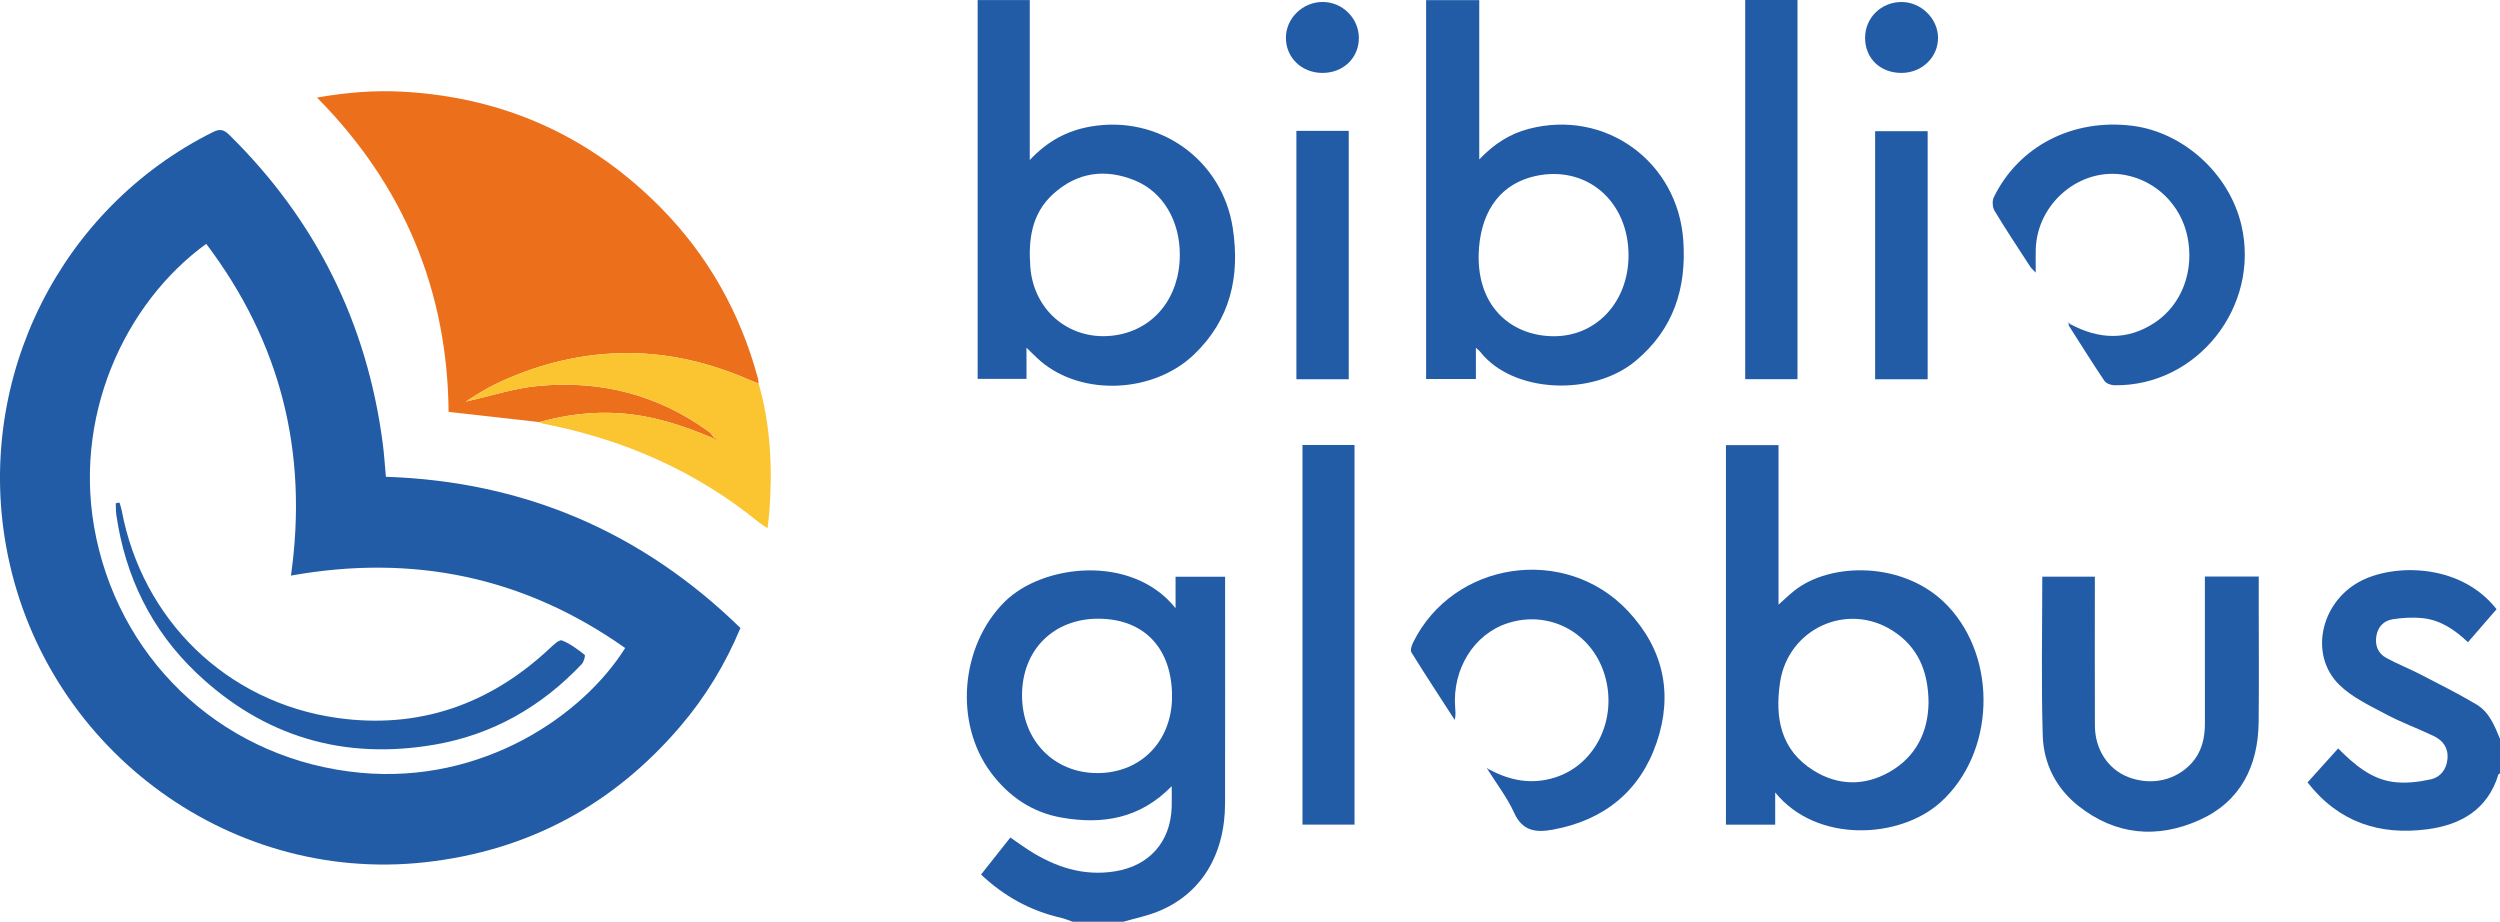 <?xml version="1.0" encoding="UTF-8"?> <svg xmlns="http://www.w3.org/2000/svg" width="198" height="73" viewBox="0 0 198 73" fill="none"><g clip-path="url(#clip0_183_139)"><path d="M84.958 73C84.645 72.894 84.338 72.759 84.017 72.686C81.618 72.136 79.541 70.998 77.698 69.264L80.021 66.331C80.533 66.684 80.999 67.028 81.486 67.338C83.575 68.667 85.797 69.419 88.323 69.008C91.007 68.572 92.692 66.707 92.797 63.96C92.816 63.461 92.799 62.96 92.799 62.265C90.274 64.859 87.282 65.318 84.061 64.75C81.751 64.342 79.91 63.093 78.506 61.223C75.525 57.251 76.082 51.14 79.559 47.67C82.565 44.67 89.662 43.853 93.105 48.17V45.676H97.027V46.42C97.027 52.155 97.035 57.89 97.025 63.626C97.017 67.765 95.072 70.877 91.627 72.223C90.771 72.557 89.859 72.745 88.973 73L84.958 73ZM86.995 49.002C83.432 48.993 80.944 51.486 80.945 55.063C80.945 58.641 83.468 61.237 86.936 61.228C90.364 61.22 92.819 58.696 92.826 55.174C92.834 51.352 90.622 49.01 86.995 49.002Z" fill="#225BA6"></path><path d="M198 61.255C197.957 61.281 197.885 61.299 197.874 61.335C197.029 64.111 194.918 65.323 192.265 65.675C188.485 66.178 185.231 65.139 182.757 61.967C183.564 61.072 184.36 60.188 185.182 59.277C186.45 60.546 187.771 61.688 189.533 61.929C190.504 62.063 191.547 61.936 192.514 61.727C193.271 61.563 193.77 60.944 193.842 60.091C193.915 59.221 193.474 58.641 192.75 58.293C191.5 57.693 190.185 57.22 188.964 56.567C187.678 55.879 186.284 55.234 185.267 54.233C182.877 51.88 183.781 47.755 186.858 46.076C189.521 44.623 194.858 44.579 197.728 48.249C196.996 49.094 196.251 49.953 195.462 50.864C194.425 49.874 193.288 49.111 191.889 48.96C191.106 48.875 190.289 48.924 189.508 49.044C188.801 49.153 188.324 49.635 188.205 50.389C188.088 51.133 188.346 51.75 188.985 52.103C189.847 52.579 190.773 52.935 191.649 53.388C193.162 54.169 194.689 54.932 196.15 55.803C197.148 56.398 197.572 57.484 198 58.52V61.255Z" fill="#225BA6"></path><path d="M30.562 37.761C41.499 38.127 50.822 42.116 58.643 49.737C57.447 52.606 55.869 55.2 53.878 57.531C48.544 63.773 41.792 67.396 33.642 68.293C17.87 70.029 3.29 58.985 0.478 43.23C-1.907 29.868 4.793 16.483 16.856 10.465C17.401 10.193 17.712 10.243 18.151 10.675C25.017 17.432 29.071 25.586 30.317 35.142C30.427 35.989 30.477 36.843 30.562 37.761ZM16.333 19.312C9.884 23.989 5.606 33.107 7.62 42.596C9.787 52.801 18.086 60.22 28.535 61.202C38.244 62.114 46.176 56.652 49.513 51.323C41.536 45.688 32.723 43.852 23.044 45.587C24.424 35.809 22.222 27.111 16.333 19.312Z" fill="#225BA6"></path><path d="M42.726 33.43L35.529 32.62C35.441 23.067 32.025 14.722 25.109 7.727C27.458 7.317 29.675 7.138 31.916 7.263C39.867 7.705 46.67 10.743 52.279 16.395C56.069 20.215 58.627 24.772 60.031 29.975C60.066 30.102 60.067 30.239 60.084 30.371C59.836 30.276 59.585 30.189 59.343 30.084C56.304 28.762 53.141 27.982 49.819 27.965C46.278 27.947 42.904 28.746 39.685 30.213C39.344 30.367 39.011 30.538 38.682 30.716C38.353 30.893 38.031 31.084 37.713 31.278C37.425 31.454 37.145 31.644 36.897 31.805C38.807 31.378 40.672 30.759 42.58 30.573C47.529 30.093 52.11 31.243 56.17 34.211C56.33 34.328 56.434 34.52 56.565 34.677L56.522 34.728C54.116 33.694 51.663 32.897 49.011 32.726C46.856 32.587 44.783 32.858 42.726 33.43Z" fill="#EC6F1B"></path><path d="M116.891 27.544V30.019H112.949V0.01H117.157V12.627C118.348 11.38 119.585 10.599 121.064 10.21C127.131 8.614 132.889 12.788 133.318 19.056C133.578 22.851 132.537 26.078 129.555 28.573C126.145 31.427 119.799 31.153 117.216 27.845C117.159 27.771 117.078 27.715 116.891 27.544ZM128.98 20.236C128.986 15.904 125.628 13.049 121.584 13.946C119.016 14.516 117.388 16.483 117.139 19.613C116.774 24.195 119.667 26.642 123.101 26.63C126.476 26.618 128.975 23.87 128.98 20.236Z" fill="#225BA6"></path><path d="M140.595 62.761V65.314H136.694V35.252H140.859V47.886C141.331 47.467 141.688 47.122 142.073 46.811C144.954 44.489 150.866 44.413 154.25 47.974C158.255 52.189 157.997 59.657 153.695 63.537C150.459 66.456 143.868 66.804 140.595 62.761ZM152.741 55.663C152.726 53.145 151.892 51.225 149.899 49.952C146.287 47.642 141.608 49.797 140.979 54.048C140.564 56.85 141.024 59.387 143.614 61.013C145.544 62.224 147.63 62.277 149.627 61.151C151.807 59.922 152.703 57.912 152.741 55.663Z" fill="#225BA6"></path><path d="M81.299 27.537V30.004H77.43V0.006H81.557V12.675C82.95 11.187 84.496 10.356 86.343 10.028C91.761 9.066 96.805 12.617 97.636 18.066C98.218 21.88 97.458 25.306 94.573 28.071C91.366 31.144 85.721 31.405 82.431 28.616C82.066 28.307 81.737 27.957 81.299 27.537ZM93.442 20.169C93.442 17.484 92.111 15.2 89.879 14.289C87.529 13.331 85.311 13.634 83.402 15.373C81.701 16.922 81.441 18.977 81.599 21.124C81.863 24.717 84.891 27.112 88.41 26.542C91.443 26.052 93.443 23.519 93.442 20.169Z" fill="#225BA6"></path><path d="M174.627 45.662H178.892C178.892 46.444 178.892 47.188 178.892 47.933C178.892 51.016 178.919 54.099 178.885 57.182C178.846 60.687 177.444 63.494 174.182 64.953C170.846 66.444 167.545 66.157 164.601 63.822C162.828 62.415 161.85 60.465 161.785 58.249C161.662 54.076 161.749 49.897 161.749 45.671H165.912V46.535C165.912 50.181 165.903 53.827 165.916 57.473C165.923 59.378 166.981 60.959 168.607 61.565C170.395 62.232 172.307 61.811 173.545 60.471C174.376 59.571 174.631 58.475 174.629 57.285C174.624 53.719 174.627 50.154 174.627 46.588V45.662Z" fill="#225BA6"></path><path d="M163.978 25.679C166.226 26.877 168.472 26.997 170.654 25.555C172.825 24.119 173.819 21.397 173.234 18.688C172.702 16.223 170.77 14.325 168.321 13.863C164.788 13.197 161.331 16.068 161.232 19.754C161.217 20.314 161.23 20.875 161.23 21.595C161.023 21.367 160.874 21.243 160.773 21.087C159.826 19.629 158.863 18.179 157.966 16.69C157.8 16.415 157.77 15.908 157.909 15.623C159.885 11.576 164.143 9.387 168.84 9.957C172.917 10.452 176.562 13.757 177.517 17.824C179.032 24.275 174.014 30.614 167.456 30.512C167.187 30.507 166.808 30.369 166.67 30.165C165.7 28.722 164.78 27.246 163.844 25.78C163.889 25.747 163.933 25.713 163.978 25.679Z" fill="#225BA6"></path><path d="M117.896 60.912C119.555 61.824 121.286 62.161 123.137 61.583C126.4 60.565 128.167 56.873 127.064 53.369C126.023 50.065 122.684 48.307 119.427 49.35C116.746 50.208 115.015 52.978 115.249 56.038C115.273 56.351 115.302 56.663 115.216 57.023C114.066 55.244 112.903 53.473 111.787 51.674C111.68 51.502 111.803 51.121 111.918 50.886C115.108 44.42 123.977 43.121 128.923 48.38C131.76 51.397 132.516 54.953 131.214 58.789C129.899 62.664 127.038 64.965 122.987 65.708C121.677 65.948 120.591 65.851 119.924 64.381C119.377 63.176 118.546 62.101 117.841 60.968L117.896 60.912Z" fill="#225BA6"></path><path d="M142.361 30.031H138.22V0H142.361V30.031Z" fill="#225BA6"></path><path d="M42.726 33.43C44.783 32.858 46.856 32.587 49.011 32.726C51.663 32.897 54.116 33.695 56.522 34.728C56.586 34.764 56.649 34.802 56.716 34.834C56.723 34.837 56.749 34.798 56.766 34.778L56.565 34.678C56.434 34.52 56.33 34.328 56.17 34.212C52.11 31.243 47.529 30.093 42.58 30.573C40.672 30.759 38.807 31.378 36.897 31.805C37.145 31.644 37.425 31.454 37.713 31.278C38.031 31.084 38.353 30.893 38.682 30.716C39.011 30.538 39.344 30.368 39.685 30.213C42.904 28.746 46.278 27.948 49.819 27.965C53.141 27.982 56.304 28.762 59.343 30.084C59.585 30.19 59.836 30.276 60.084 30.371C61.031 33.676 61.188 37.048 60.939 40.454C60.909 40.875 60.85 41.293 60.791 41.836C60.506 41.643 60.289 41.519 60.097 41.363C55.078 37.277 49.335 34.783 43.016 33.553C42.915 33.533 42.822 33.472 42.726 33.43Z" fill="#FBC431"></path><path d="M107.278 35.242V65.309H103.156V35.242H107.278Z" fill="#225BA6"></path><path d="M106.821 30.036H102.674V10.364H106.821V30.036Z" fill="#225BA6"></path><path d="M152.67 30.039H148.511V10.391H152.67V30.039Z" fill="#225BA6"></path><path d="M104.724 5.775C103.081 5.767 101.835 4.557 101.844 2.976C101.853 1.44 103.179 0.155 104.755 0.156C106.324 0.157 107.62 1.445 107.621 3.007C107.623 4.598 106.384 5.782 104.724 5.775Z" fill="#225BA6"></path><path d="M150.595 5.775C148.916 5.777 147.719 4.625 147.715 3.004C147.712 1.424 148.962 0.179 150.574 0.159C152.121 0.139 153.483 1.457 153.492 2.98C153.501 4.537 152.22 5.773 150.595 5.775Z" fill="#225BA6"></path><path d="M163.833 25.514L163.715 25.497C163.727 25.492 163.743 25.481 163.752 25.485C163.775 25.495 163.794 25.512 163.815 25.526L163.833 25.514Z" fill="#225BA6"></path><path d="M163.815 25.526L163.978 25.678C163.933 25.712 163.889 25.746 163.844 25.78C163.84 25.692 163.836 25.603 163.832 25.515L163.815 25.526Z" fill="#225BA6"></path><path d="M117.841 60.968L117.759 60.823C117.805 60.852 117.85 60.882 117.896 60.912L117.841 60.968Z" fill="#225BA6"></path><path d="M56.565 34.677L56.766 34.778C56.749 34.797 56.723 34.836 56.716 34.833C56.649 34.802 56.586 34.764 56.522 34.728L56.565 34.677Z" fill="#EC6F1B"></path><path d="M9.462 39.802C9.521 40.007 9.598 40.209 9.637 40.417C11.266 49.098 17.953 55.639 26.729 56.864C33.153 57.761 38.761 55.815 43.509 51.38C43.807 51.103 44.28 50.641 44.499 50.723C45.154 50.971 45.74 51.423 46.304 51.86C46.379 51.918 46.242 52.42 46.076 52.595C42.888 55.962 39.033 58.172 34.465 58.968C27.244 60.227 20.88 58.356 15.556 53.292C11.988 49.898 9.923 45.666 9.214 40.781C9.17 40.478 9.182 40.166 9.169 39.858L9.462 39.802Z" fill="#225BA6"></path></g><defs><clipPath id="clip0_183_139"><rect width="198" height="73" fill="white"></rect></clipPath></defs></svg> 